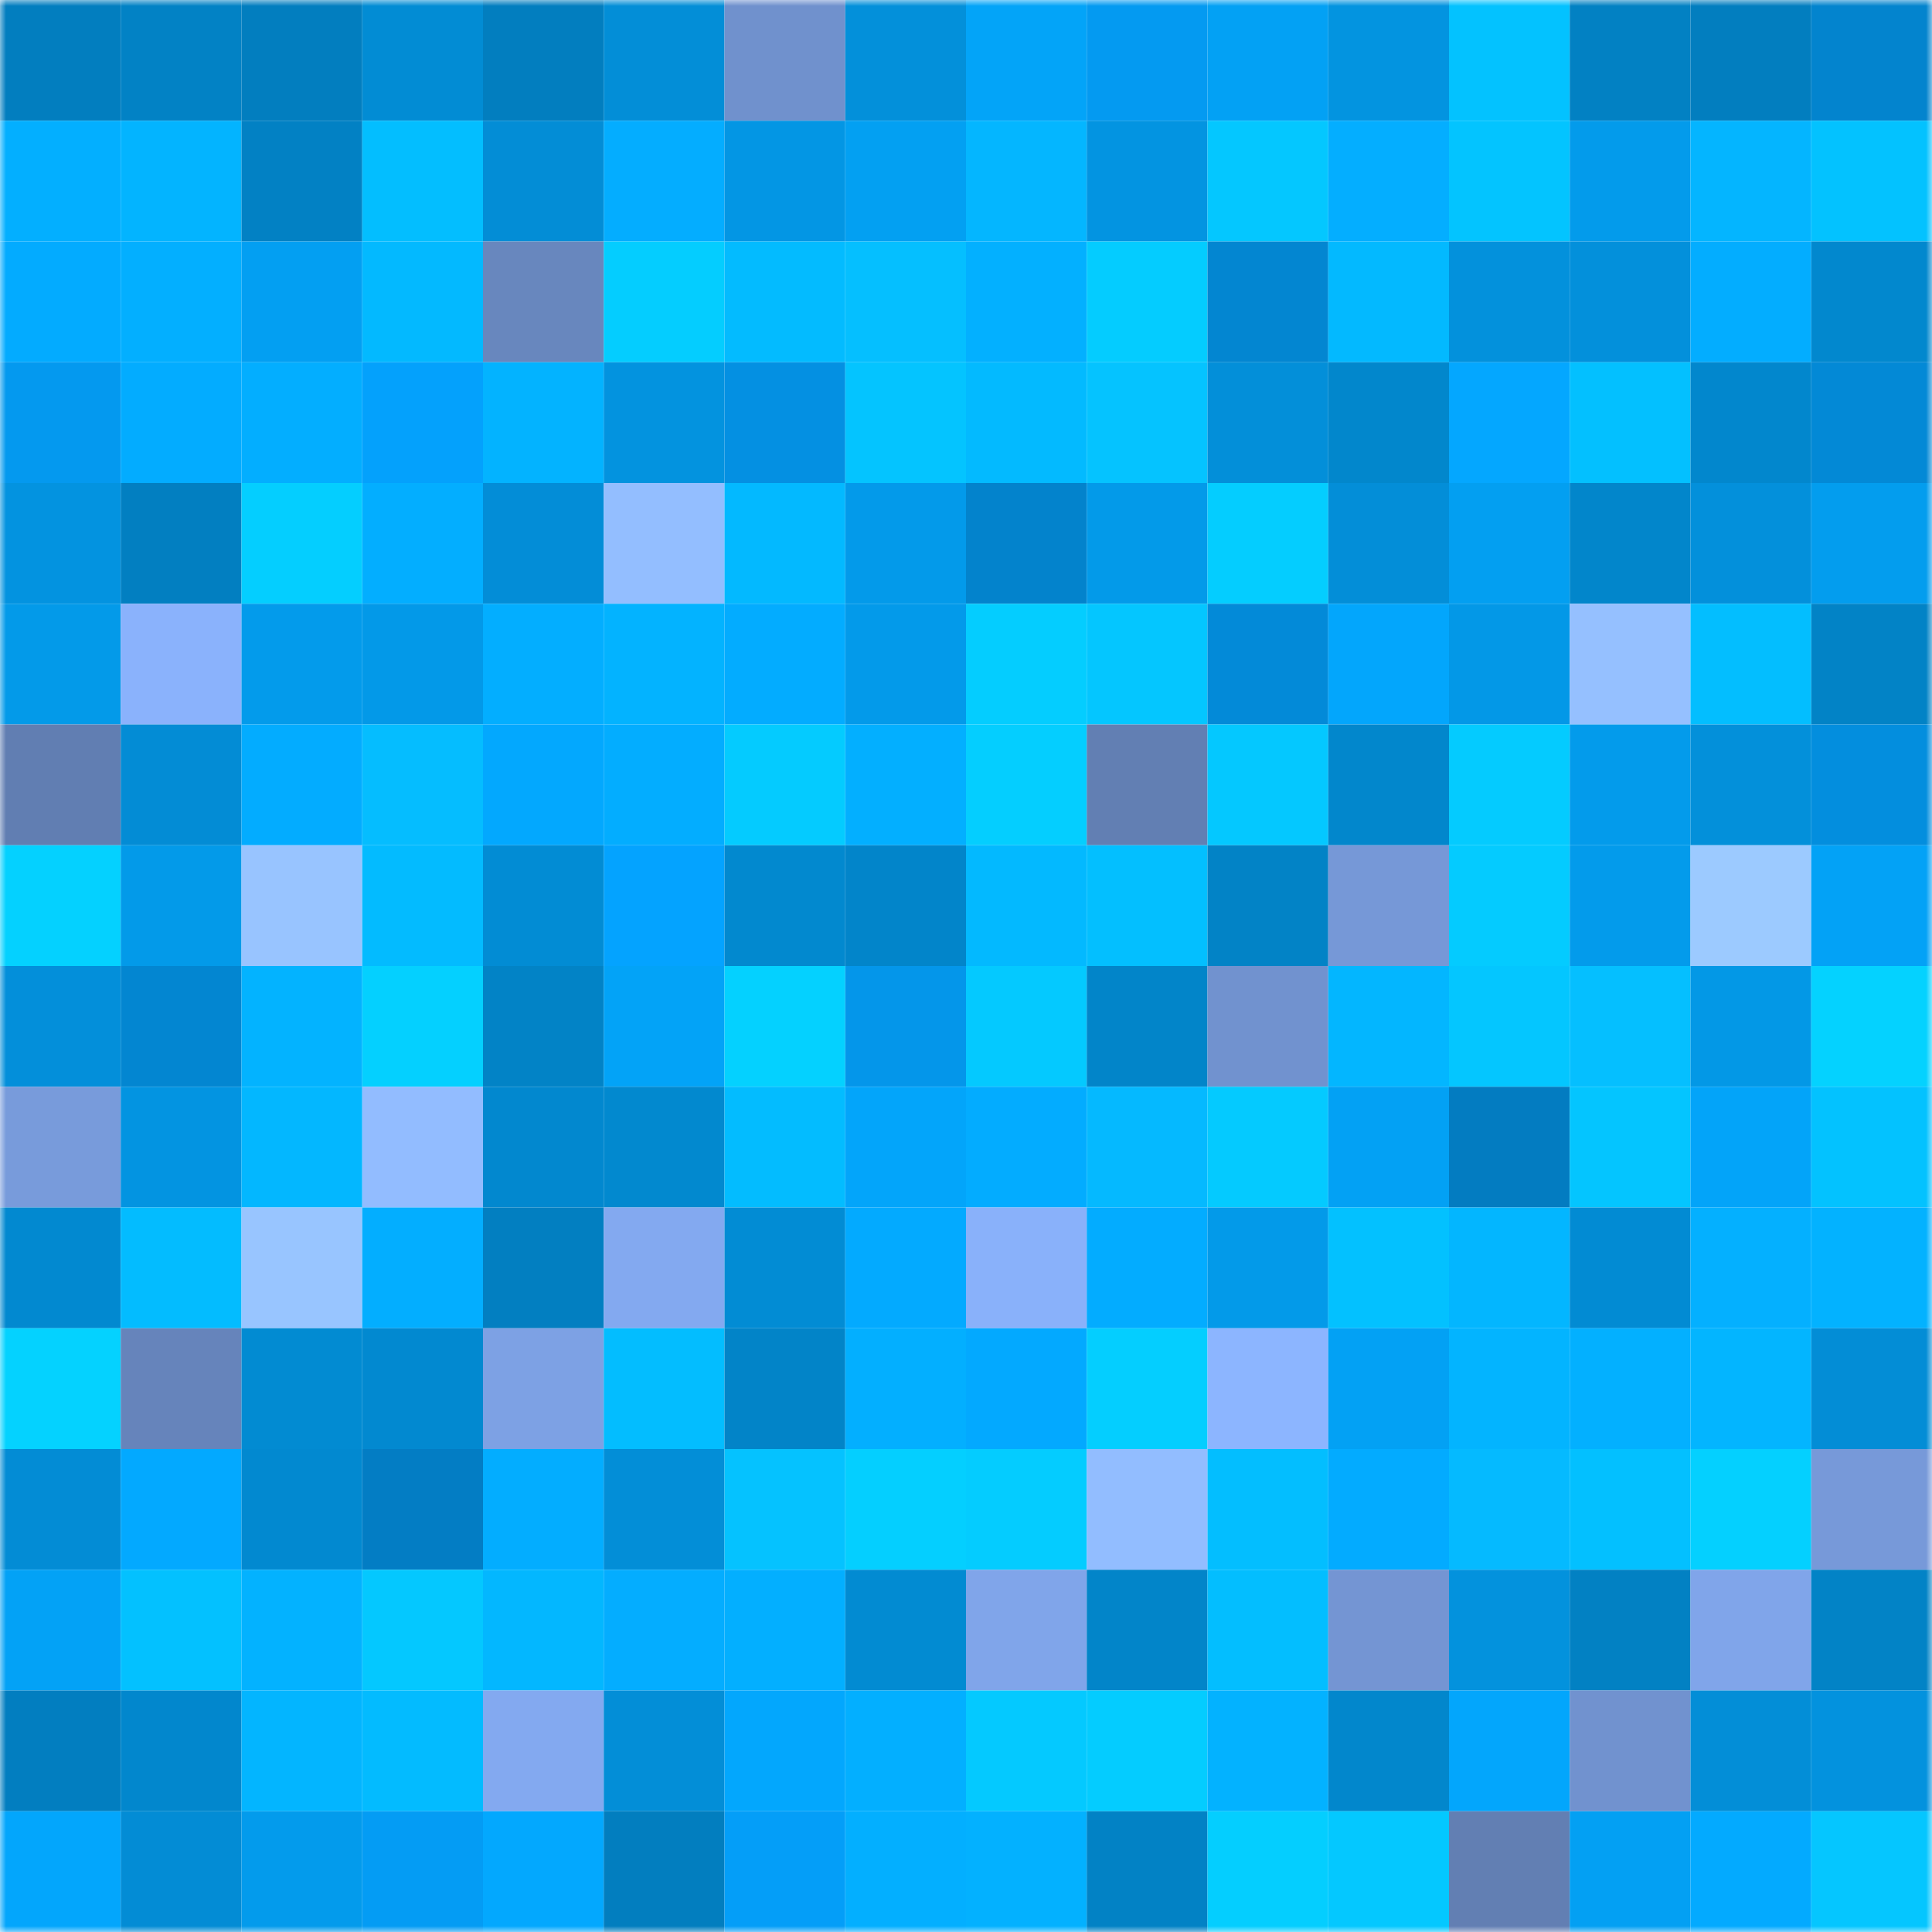 <svg viewBox="0 0 160 160" fill="none" role="img" xmlns="http://www.w3.org/2000/svg" width="240" height="240" name="ens%2Ctakina.eth"><mask id="569781195" mask-type="alpha" maskUnits="userSpaceOnUse" x="0" y="0" width="160" height="160"><rect width="160" height="160" fill="#FFFFFF"></rect></mask><g mask="url(#569781195)"><rect x="0" y="0" width="10" height="10" fill="#027ebf"></rect><rect x="10" y="0" width="10" height="10" fill="#0282c5"></rect><rect x="20" y="0" width="10" height="10" fill="#027ebf"></rect><rect x="30" y="0" width="10" height="10" fill="#028cd4"></rect><rect x="40" y="0" width="10" height="10" fill="#027ebf"></rect><rect x="50" y="0" width="10" height="10" fill="#038ed7"></rect><rect x="60" y="0" width="10" height="10" fill="#7091cd"></rect><rect x="70" y="0" width="10" height="10" fill="#0390da"></rect><rect x="80" y="0" width="10" height="10" fill="#03a4f8"></rect><rect x="90" y="0" width="10" height="10" fill="#049af1"></rect><rect x="100" y="0" width="10" height="10" fill="#03a1f4"></rect><rect x="110" y="0" width="10" height="10" fill="#0394e0"></rect><rect x="120" y="0" width="10" height="10" fill="#03c2ff"></rect><rect x="130" y="0" width="10" height="10" fill="#0281c3"></rect><rect x="140" y="0" width="10" height="10" fill="#027ebf"></rect><rect x="150" y="0" width="10" height="10" fill="#0384ce"></rect><rect x="0" y="10" width="10" height="10" fill="#03afff"></rect><rect x="10" y="10" width="10" height="10" fill="#03b4ff"></rect><rect x="20" y="10" width="10" height="10" fill="#0281c4"></rect><rect x="30" y="10" width="10" height="10" fill="#03beff"></rect><rect x="40" y="10" width="10" height="10" fill="#038dd6"></rect><rect x="50" y="10" width="10" height="10" fill="#04adff"></rect><rect x="60" y="10" width="10" height="10" fill="#0396e4"></rect><rect x="70" y="10" width="10" height="10" fill="#03a0f2"></rect><rect x="80" y="10" width="10" height="10" fill="#04b6ff"></rect><rect x="90" y="10" width="10" height="10" fill="#0394e1"></rect><rect x="100" y="10" width="10" height="10" fill="#04c7ff"></rect><rect x="110" y="10" width="10" height="10" fill="#04aeff"></rect><rect x="120" y="10" width="10" height="10" fill="#03c4ff"></rect><rect x="130" y="10" width="10" height="10" fill="#039beb"></rect><rect x="140" y="10" width="10" height="10" fill="#04b5ff"></rect><rect x="150" y="10" width="10" height="10" fill="#03c2ff"></rect><rect x="0" y="20" width="10" height="10" fill="#03abff"></rect><rect x="10" y="20" width="10" height="10" fill="#03afff"></rect><rect x="20" y="20" width="10" height="10" fill="#039ff2"></rect><rect x="30" y="20" width="10" height="10" fill="#03b9ff"></rect><rect x="40" y="20" width="10" height="10" fill="#6887be"></rect><rect x="50" y="20" width="10" height="10" fill="#04cdff"></rect><rect x="60" y="20" width="10" height="10" fill="#03bbff"></rect><rect x="70" y="20" width="10" height="10" fill="#05bfff"></rect><rect x="80" y="20" width="10" height="10" fill="#03b0ff"></rect><rect x="90" y="20" width="10" height="10" fill="#04ccff"></rect><rect x="100" y="20" width="10" height="10" fill="#0386d1"></rect><rect x="110" y="20" width="10" height="10" fill="#03b9ff"></rect><rect x="120" y="20" width="10" height="10" fill="#0391dc"></rect><rect x="130" y="20" width="10" height="10" fill="#0390db"></rect><rect x="140" y="20" width="10" height="10" fill="#03adff"></rect><rect x="150" y="20" width="10" height="10" fill="#0288ce"></rect><rect x="0" y="30" width="10" height="10" fill="#0499ef"></rect><rect x="10" y="30" width="10" height="10" fill="#03acff"></rect><rect x="20" y="30" width="10" height="10" fill="#03aeff"></rect><rect x="30" y="30" width="10" height="10" fill="#04a1fc"></rect><rect x="40" y="30" width="10" height="10" fill="#03b3ff"></rect><rect x="50" y="30" width="10" height="10" fill="#0393df"></rect><rect x="60" y="30" width="10" height="10" fill="#0490e2"></rect><rect x="70" y="30" width="10" height="10" fill="#04c4ff"></rect><rect x="80" y="30" width="10" height="10" fill="#03baff"></rect><rect x="90" y="30" width="10" height="10" fill="#05c3ff"></rect><rect x="100" y="30" width="10" height="10" fill="#038fd9"></rect><rect x="110" y="30" width="10" height="10" fill="#0287cc"></rect><rect x="120" y="30" width="10" height="10" fill="#04a7ff"></rect><rect x="130" y="30" width="10" height="10" fill="#03c0ff"></rect><rect x="140" y="30" width="10" height="10" fill="#0287cd"></rect><rect x="150" y="30" width="10" height="10" fill="#0389d6"></rect><rect x="0" y="40" width="10" height="10" fill="#0393e0"></rect><rect x="10" y="40" width="10" height="10" fill="#027fc1"></rect><rect x="20" y="40" width="10" height="10" fill="#04ceff"></rect><rect x="30" y="40" width="10" height="10" fill="#03aeff"></rect><rect x="40" y="40" width="10" height="10" fill="#038dd7"></rect><rect x="50" y="40" width="10" height="10" fill="#93beff"></rect><rect x="60" y="40" width="10" height="10" fill="#03b9ff"></rect><rect x="70" y="40" width="10" height="10" fill="#039aea"></rect><rect x="80" y="40" width="10" height="10" fill="#0383cc"></rect><rect x="90" y="40" width="10" height="10" fill="#039ae9"></rect><rect x="100" y="40" width="10" height="10" fill="#04cdff"></rect><rect x="110" y="40" width="10" height="10" fill="#038ed8"></rect><rect x="120" y="40" width="10" height="10" fill="#039ff1"></rect><rect x="130" y="40" width="10" height="10" fill="#0286cb"></rect><rect x="140" y="40" width="10" height="10" fill="#0390db"></rect><rect x="150" y="40" width="10" height="10" fill="#039dee"></rect><rect x="0" y="50" width="10" height="10" fill="#039ae9"></rect><rect x="10" y="50" width="10" height="10" fill="#8ab2fc"></rect><rect x="20" y="50" width="10" height="10" fill="#039beb"></rect><rect x="30" y="50" width="10" height="10" fill="#0399e8"></rect><rect x="40" y="50" width="10" height="10" fill="#03aeff"></rect><rect x="50" y="50" width="10" height="10" fill="#03b3ff"></rect><rect x="60" y="50" width="10" height="10" fill="#03acff"></rect><rect x="70" y="50" width="10" height="10" fill="#039aea"></rect><rect x="80" y="50" width="10" height="10" fill="#04cdff"></rect><rect x="90" y="50" width="10" height="10" fill="#04c6ff"></rect><rect x="100" y="50" width="10" height="10" fill="#038ad8"></rect><rect x="110" y="50" width="10" height="10" fill="#03a6fc"></rect><rect x="120" y="50" width="10" height="10" fill="#0398e7"></rect><rect x="130" y="50" width="10" height="10" fill="#95c0ff"></rect><rect x="140" y="50" width="10" height="10" fill="#03beff"></rect><rect x="150" y="50" width="10" height="10" fill="#0283c6"></rect><rect x="0" y="60" width="10" height="10" fill="#617eb2"></rect><rect x="10" y="60" width="10" height="10" fill="#038cd5"></rect><rect x="20" y="60" width="10" height="10" fill="#03acff"></rect><rect x="30" y="60" width="10" height="10" fill="#05bdff"></rect><rect x="40" y="60" width="10" height="10" fill="#03a8fe"></rect><rect x="50" y="60" width="10" height="10" fill="#03adff"></rect><rect x="60" y="60" width="10" height="10" fill="#04cbff"></rect><rect x="70" y="60" width="10" height="10" fill="#03afff"></rect><rect x="80" y="60" width="10" height="10" fill="#04ceff"></rect><rect x="90" y="60" width="10" height="10" fill="#627fb3"></rect><rect x="100" y="60" width="10" height="10" fill="#04c8ff"></rect><rect x="110" y="60" width="10" height="10" fill="#0287cc"></rect><rect x="120" y="60" width="10" height="10" fill="#04cbff"></rect><rect x="130" y="60" width="10" height="10" fill="#039beb"></rect><rect x="140" y="60" width="10" height="10" fill="#0390da"></rect><rect x="150" y="60" width="10" height="10" fill="#038ede"></rect><rect x="0" y="70" width="10" height="10" fill="#04d1ff"></rect><rect x="10" y="70" width="10" height="10" fill="#039ae9"></rect><rect x="20" y="70" width="10" height="10" fill="#98c4ff"></rect><rect x="30" y="70" width="10" height="10" fill="#03bbff"></rect><rect x="40" y="70" width="10" height="10" fill="#028cd4"></rect><rect x="50" y="70" width="10" height="10" fill="#04a3ff"></rect><rect x="60" y="70" width="10" height="10" fill="#0289cf"></rect><rect x="70" y="70" width="10" height="10" fill="#0285ca"></rect><rect x="80" y="70" width="10" height="10" fill="#03b9ff"></rect><rect x="90" y="70" width="10" height="10" fill="#03bfff"></rect><rect x="100" y="70" width="10" height="10" fill="#0283c6"></rect><rect x="110" y="70" width="10" height="10" fill="#7698d7"></rect><rect x="120" y="70" width="10" height="10" fill="#04cbff"></rect><rect x="130" y="70" width="10" height="10" fill="#039beb"></rect><rect x="140" y="70" width="10" height="10" fill="#9ccaff"></rect><rect x="150" y="70" width="10" height="10" fill="#03a2f6"></rect><rect x="0" y="80" width="10" height="10" fill="#038fda"></rect><rect x="10" y="80" width="10" height="10" fill="#0386d1"></rect><rect x="20" y="80" width="10" height="10" fill="#03b3ff"></rect><rect x="30" y="80" width="10" height="10" fill="#04d0ff"></rect><rect x="40" y="80" width="10" height="10" fill="#0283c6"></rect><rect x="50" y="80" width="10" height="10" fill="#03a3f7"></rect><rect x="60" y="80" width="10" height="10" fill="#04d1ff"></rect><rect x="70" y="80" width="10" height="10" fill="#0496ea"></rect><rect x="80" y="80" width="10" height="10" fill="#04c9ff"></rect><rect x="90" y="80" width="10" height="10" fill="#0285c9"></rect><rect x="100" y="80" width="10" height="10" fill="#7192cf"></rect><rect x="110" y="80" width="10" height="10" fill="#03b6ff"></rect><rect x="120" y="80" width="10" height="10" fill="#04c6ff"></rect><rect x="130" y="80" width="10" height="10" fill="#05bfff"></rect><rect x="140" y="80" width="10" height="10" fill="#0398e6"></rect><rect x="150" y="80" width="10" height="10" fill="#04d2ff"></rect><rect x="0" y="90" width="10" height="10" fill="#789bdb"></rect><rect x="10" y="90" width="10" height="10" fill="#0394e1"></rect><rect x="20" y="90" width="10" height="10" fill="#03b7ff"></rect><rect x="30" y="90" width="10" height="10" fill="#92bcff"></rect><rect x="40" y="90" width="10" height="10" fill="#0288cf"></rect><rect x="50" y="90" width="10" height="10" fill="#0289cf"></rect><rect x="60" y="90" width="10" height="10" fill="#03bcff"></rect><rect x="70" y="90" width="10" height="10" fill="#03a5fa"></rect><rect x="80" y="90" width="10" height="10" fill="#03acff"></rect><rect x="90" y="90" width="10" height="10" fill="#05b9ff"></rect><rect x="100" y="90" width="10" height="10" fill="#04caff"></rect><rect x="110" y="90" width="10" height="10" fill="#03a1f4"></rect><rect x="120" y="90" width="10" height="10" fill="#037cc1"></rect><rect x="130" y="90" width="10" height="10" fill="#04c5ff"></rect><rect x="140" y="90" width="10" height="10" fill="#03a4f9"></rect><rect x="150" y="90" width="10" height="10" fill="#03c2ff"></rect><rect x="0" y="100" width="10" height="10" fill="#0289d0"></rect><rect x="10" y="100" width="10" height="10" fill="#03bcff"></rect><rect x="20" y="100" width="10" height="10" fill="#98c5ff"></rect><rect x="30" y="100" width="10" height="10" fill="#03aeff"></rect><rect x="40" y="100" width="10" height="10" fill="#027fc1"></rect><rect x="50" y="100" width="10" height="10" fill="#83a9f0"></rect><rect x="60" y="100" width="10" height="10" fill="#028cd4"></rect><rect x="70" y="100" width="10" height="10" fill="#03aaff"></rect><rect x="80" y="100" width="10" height="10" fill="#89b1fa"></rect><rect x="90" y="100" width="10" height="10" fill="#03acff"></rect><rect x="100" y="100" width="10" height="10" fill="#039ae9"></rect><rect x="110" y="100" width="10" height="10" fill="#03c1ff"></rect><rect x="120" y="100" width="10" height="10" fill="#03b6ff"></rect><rect x="130" y="100" width="10" height="10" fill="#028bd3"></rect><rect x="140" y="100" width="10" height="10" fill="#04b0ff"></rect><rect x="150" y="100" width="10" height="10" fill="#03b2ff"></rect><rect x="0" y="110" width="10" height="10" fill="#04d2ff"></rect><rect x="10" y="110" width="10" height="10" fill="#6684bb"></rect><rect x="20" y="110" width="10" height="10" fill="#028bd2"></rect><rect x="30" y="110" width="10" height="10" fill="#0289d0"></rect><rect x="40" y="110" width="10" height="10" fill="#7da1e4"></rect><rect x="50" y="110" width="10" height="10" fill="#03bdff"></rect><rect x="60" y="110" width="10" height="10" fill="#0284c8"></rect><rect x="70" y="110" width="10" height="10" fill="#03afff"></rect><rect x="80" y="110" width="10" height="10" fill="#03a9ff"></rect><rect x="90" y="110" width="10" height="10" fill="#04ceff"></rect><rect x="100" y="110" width="10" height="10" fill="#8cb5ff"></rect><rect x="110" y="110" width="10" height="10" fill="#03a1f4"></rect><rect x="120" y="110" width="10" height="10" fill="#03b4ff"></rect><rect x="130" y="110" width="10" height="10" fill="#03b0ff"></rect><rect x="140" y="110" width="10" height="10" fill="#03b5ff"></rect><rect x="150" y="110" width="10" height="10" fill="#038dd6"></rect><rect x="0" y="120" width="10" height="10" fill="#038cd5"></rect><rect x="10" y="120" width="10" height="10" fill="#03a9ff"></rect><rect x="20" y="120" width="10" height="10" fill="#0289d0"></rect><rect x="30" y="120" width="10" height="10" fill="#037dc4"></rect><rect x="40" y="120" width="10" height="10" fill="#03adff"></rect><rect x="50" y="120" width="10" height="10" fill="#038ed7"></rect><rect x="60" y="120" width="10" height="10" fill="#05c2ff"></rect><rect x="70" y="120" width="10" height="10" fill="#04cfff"></rect><rect x="80" y="120" width="10" height="10" fill="#04ccff"></rect><rect x="90" y="120" width="10" height="10" fill="#92bdff"></rect><rect x="100" y="120" width="10" height="10" fill="#03beff"></rect><rect x="110" y="120" width="10" height="10" fill="#03abff"></rect><rect x="120" y="120" width="10" height="10" fill="#05baff"></rect><rect x="130" y="120" width="10" height="10" fill="#03c0ff"></rect><rect x="140" y="120" width="10" height="10" fill="#04d0ff"></rect><rect x="150" y="120" width="10" height="10" fill="#7799d9"></rect><rect x="0" y="130" width="10" height="10" fill="#03a2f6"></rect><rect x="10" y="130" width="10" height="10" fill="#03c1ff"></rect><rect x="20" y="130" width="10" height="10" fill="#03b2ff"></rect><rect x="30" y="130" width="10" height="10" fill="#04c8ff"></rect><rect x="40" y="130" width="10" height="10" fill="#03b7ff"></rect><rect x="50" y="130" width="10" height="10" fill="#04adff"></rect><rect x="60" y="130" width="10" height="10" fill="#03afff"></rect><rect x="70" y="130" width="10" height="10" fill="#028bd2"></rect><rect x="80" y="130" width="10" height="10" fill="#80a5ea"></rect><rect x="90" y="130" width="10" height="10" fill="#0285c9"></rect><rect x="100" y="130" width="10" height="10" fill="#03beff"></rect><rect x="110" y="130" width="10" height="10" fill="#7495d3"></rect><rect x="120" y="130" width="10" height="10" fill="#0392dd"></rect><rect x="130" y="130" width="10" height="10" fill="#0281c3"></rect><rect x="140" y="130" width="10" height="10" fill="#80a5ea"></rect><rect x="150" y="130" width="10" height="10" fill="#0283c6"></rect><rect x="0" y="140" width="10" height="10" fill="#027ec0"></rect><rect x="10" y="140" width="10" height="10" fill="#0287cd"></rect><rect x="20" y="140" width="10" height="10" fill="#03b5ff"></rect><rect x="30" y="140" width="10" height="10" fill="#03bbff"></rect><rect x="40" y="140" width="10" height="10" fill="#83a9f0"></rect><rect x="50" y="140" width="10" height="10" fill="#038ed7"></rect><rect x="60" y="140" width="10" height="10" fill="#03a7fd"></rect><rect x="70" y="140" width="10" height="10" fill="#03afff"></rect><rect x="80" y="140" width="10" height="10" fill="#04c9ff"></rect><rect x="90" y="140" width="10" height="10" fill="#04ccff"></rect><rect x="100" y="140" width="10" height="10" fill="#03b2ff"></rect><rect x="110" y="140" width="10" height="10" fill="#0287cc"></rect><rect x="120" y="140" width="10" height="10" fill="#03a6fc"></rect><rect x="130" y="140" width="10" height="10" fill="#7192cf"></rect><rect x="140" y="140" width="10" height="10" fill="#038ed7"></rect><rect x="150" y="140" width="10" height="10" fill="#0392de"></rect><rect x="0" y="150" width="10" height="10" fill="#03a6fc"></rect><rect x="10" y="150" width="10" height="10" fill="#038cd5"></rect><rect x="20" y="150" width="10" height="10" fill="#039bec"></rect><rect x="30" y="150" width="10" height="10" fill="#049cf4"></rect><rect x="40" y="150" width="10" height="10" fill="#03a8fe"></rect><rect x="50" y="150" width="10" height="10" fill="#027ebf"></rect><rect x="60" y="150" width="10" height="10" fill="#049ef8"></rect><rect x="70" y="150" width="10" height="10" fill="#03afff"></rect><rect x="80" y="150" width="10" height="10" fill="#03b1ff"></rect><rect x="90" y="150" width="10" height="10" fill="#0282c5"></rect><rect x="100" y="150" width="10" height="10" fill="#04ceff"></rect><rect x="110" y="150" width="10" height="10" fill="#04c8ff"></rect><rect x="120" y="150" width="10" height="10" fill="#627fb3"></rect><rect x="130" y="150" width="10" height="10" fill="#03a0f3"></rect><rect x="140" y="150" width="10" height="10" fill="#03aaff"></rect><rect x="150" y="150" width="10" height="10" fill="#05c6ff"></rect></g></svg>